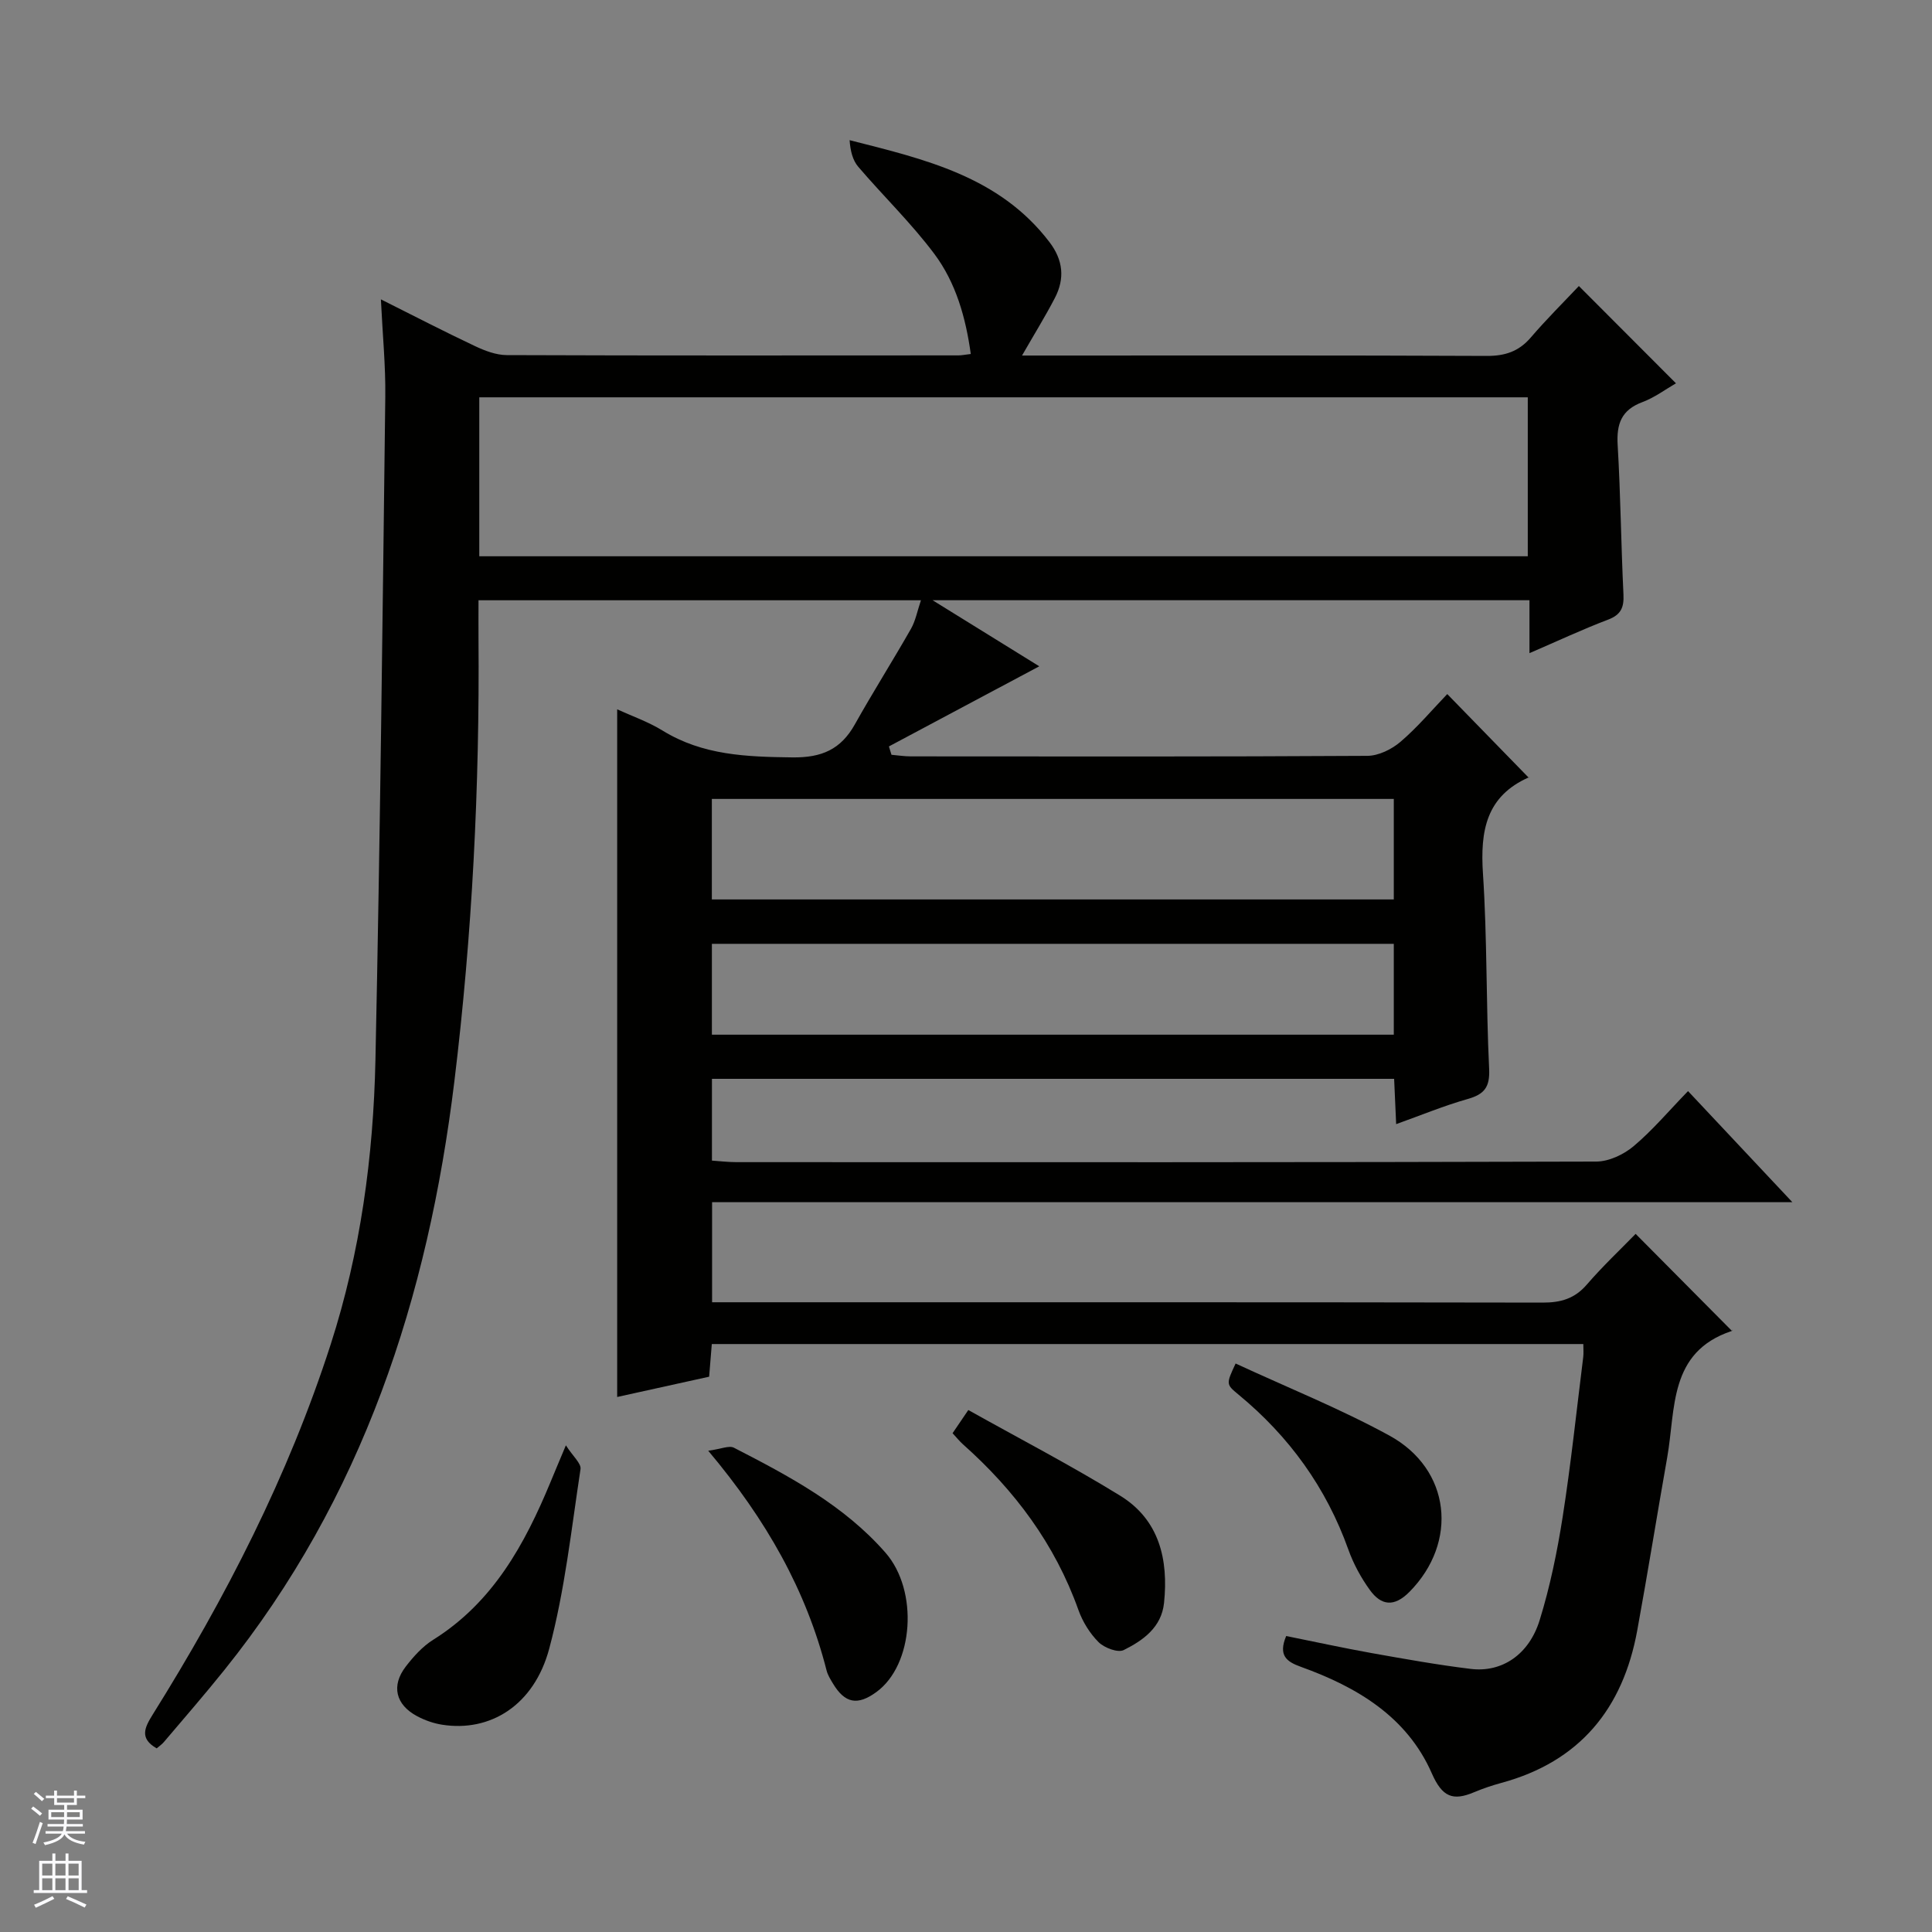 <svg enable-background="new 0 0 400 400" viewBox="0 0 400 400" xmlns="http://www.w3.org/2000/svg"><rect x="0" y="0" width="400" height="400" fill="#808080" stroke="none"/><g fill="#010100"><path d="m327.81 278.27c-60.22 0-120.15 0-180.44 0-.17 2.13-.35 4.21-.55 6.76-6.38 1.41-12.8 2.82-19.04 4.2 0-47.52 0-94.71 0-142.37 2.96 1.36 6.39 2.55 9.4 4.4 8.34 5.14 17.42 5.43 26.85 5.55 6.09.08 10.05-1.64 12.96-6.84 3.73-6.66 7.82-13.12 11.6-19.75.96-1.68 1.32-3.69 2.08-5.94-30.69 0-60.91 0-91.6 0 0 2.77-.02 5.39 0 8 .24 30.64-1.29 61.18-5 91.62-5.45 44.71-18.99 86.23-47.62 121.86-4.06 5.06-8.32 9.96-12.52 14.91-.42.5-.98.87-1.49 1.31-3.58-2.05-2.54-4.25-.83-6.99 15.11-24.18 28.06-49.38 36.85-76.63 6.18-19.17 8.84-38.9 9.27-58.87.97-45.78 1.48-91.57 2.04-137.36.08-6.41-.56-12.83-.91-20.15 7.02 3.51 13.19 6.71 19.47 9.67 2.05.97 4.38 1.86 6.59 1.87 31.17.12 62.33.07 93.5.06.66 0 1.31-.14 2.57-.29-1.05-7.57-3.09-14.77-7.56-20.74-4.76-6.36-10.55-11.95-15.73-18.01-1.16-1.35-1.64-3.28-1.8-5.52 15.62 3.96 31.02 7.52 41.37 21.09 2.86 3.75 3.22 7.57 1.12 11.6-1.97 3.79-4.23 7.44-6.79 11.9h5.68c30.17 0 60.33-.06 90.5.08 3.81.02 6.66-.91 9.15-3.81 3.24-3.78 6.78-7.29 9.96-10.66 6.94 6.96 13.38 13.4 20.1 20.14-2.14 1.23-4.41 2.95-6.97 3.9-4.35 1.63-5.36 4.53-5.1 8.89.61 10.3.7 20.62 1.2 30.93.13 2.71-.53 4.21-3.21 5.22-5.25 1.99-10.35 4.39-16.25 6.93 0-3.96 0-7.35 0-10.96-41.2 0-81.77 0-123.58 0 8.15 5.04 15.38 9.52 22.09 13.68-10.29 5.49-20.71 11.04-31.13 16.59.18.58.35 1.15.53 1.73 1.34.12 2.68.33 4.02.33 31.5.02 63 .08 94.5-.11 2.32-.01 5.05-1.35 6.87-2.91 3.51-3 6.52-6.59 9.68-9.88 5.91 6.07 11.34 11.65 16.88 17.33.22-.38.18-.16.06-.11-8.92 3.91-10.13 11.13-9.55 19.94.89 13.44.63 26.96 1.28 40.42.18 3.81-.99 5.28-4.45 6.26-4.88 1.38-9.6 3.34-14.8 5.2-.16-3.52-.28-6.3-.42-9.38-47.1 0-94.01 0-141.24 0v16.93c1.62.11 3.35.32 5.09.32 59.33.02 118.67.06 178-.12 2.62-.01 5.69-1.46 7.74-3.19 3.93-3.31 7.28-7.3 11.26-11.4 7.15 7.62 14.01 14.92 21.6 23-75.18 0-149.24 0-223.66 0v20.72h5.96c55.33 0 110.67-.03 166 .07 3.77.01 6.64-.82 9.16-3.75 3.26-3.78 6.91-7.21 10.09-10.48 6.72 6.77 13.2 13.3 19.91 20.06.23-.5.16-.01-.05.06-13.07 4.36-11.54 16.15-13.33 26.21-2.11 11.92-4.02 23.88-6.2 35.79-2.96 16.18-11.89 27.14-28.13 31.55-1.91.52-3.81 1.16-5.64 1.93-4.41 1.86-6.6 1.01-8.77-3.93-5.14-11.72-15.52-17.87-27.12-22.04-2.95-1.06-4.7-2.35-3.02-6.37 5.77 1.16 11.67 2.45 17.62 3.52 6.85 1.22 13.7 2.45 20.6 3.29 6.42.78 12.04-2.92 14.26-10.09 2.15-6.95 3.63-14.16 4.76-21.36 1.72-10.99 2.88-22.07 4.26-33.11.1-.83.02-1.64.02-2.7zm-228.58-163.1h217.08c0-11.18 0-21.94 0-32.91-72.47 0-144.66 0-217.08 0zm189.34 50.24c-47.26 0-94.28 0-141.19 0v20.81h141.19c0-7.13 0-13.89 0-20.81zm0 30c-47.27 0-94.28 0-141.18 0v18.81h141.18c0-6.47 0-12.56 0-18.81z"/><path d="m117.16 299.24c1.45 2.27 3.21 3.75 3.03 4.93-1.9 12.44-3.24 25.07-6.48 37.17-3.15 11.77-12.26 17.32-22.19 15.74-1.77-.28-3.56-.91-5.14-1.75-4.48-2.38-5.43-6.32-2.36-10.3 1.6-2.08 3.48-4.17 5.68-5.54 12.37-7.75 18.93-19.73 24.28-32.65.81-1.98 1.65-3.94 3.18-7.6z"/><path d="m146.63 300.36c2.65-.35 4.31-1.14 5.31-.63 11.41 5.87 22.77 11.88 31.4 21.75 6.87 7.87 5.83 23.19-1.87 28.82-3.92 2.87-6.54 2.38-9.02-1.75-.51-.85-1.07-1.74-1.31-2.68-4.23-16.59-12.4-31.11-24.51-45.51z"/><path d="m255.82 282.3c10.84 5.02 21.66 9.36 31.82 14.91 12.78 6.98 14.31 22.11 4.18 32.36-3.18 3.22-5.87 2.86-8.22-.4-1.82-2.52-3.37-5.37-4.42-8.3-4.59-12.87-12.27-23.48-22.77-32.14-2.59-2.14-2.57-2.17-.59-6.43z"/><path d="m197.22 296.73c.88-1.3 1.68-2.48 3.26-4.8 10.57 5.92 21.25 11.46 31.46 17.75 8.09 4.99 10 13.22 9.06 22.2-.53 5.06-4.35 7.76-8.35 9.75-1.21.6-3.99-.45-5.18-1.62-1.82-1.81-3.32-4.23-4.19-6.67-4.86-13.64-13.19-24.78-23.91-34.31-.72-.65-1.34-1.42-2.15-2.3z"/></g><path d="m6.45 374.46.42-.45c.65.47 1.27.95 1.85 1.44l-.45.49c-.66-.56-1.26-1.06-1.83-1.48m.93 7.33-.63-.26c.55-1.36 1.05-2.8 1.52-4.33.19.1.38.19.59.27-.46 1.29-.95 2.73-1.48 4.32m-.38-10.38.44-.42c.43.34 1.01.82 1.74 1.44l-.49.49c-.53-.51-1.09-1.01-1.69-1.51m2.5.35h1.72v-1.04h.59v1.04h3.52v-1.04h.59v1.04h1.75v.53h-1.75v1.42h-2.03v.97h3.22v2.03h-3.24c0 .35-.01.66-.03.93h3.32v.53h-3.37c-.03.27-.08.58-.15.94h3.96v.53h-3.71c.67.92 1.93 1.48 3.79 1.68-.13.24-.23.44-.29.59-2.13-.38-3.48-1.08-4.04-2.12-.43.97-1.77 1.72-4.03 2.23-.09-.19-.2-.37-.33-.55 2.1-.42 3.37-1.03 3.81-1.83h-3.36v-.53h3.58c.08-.29.13-.61.16-.94h-3.33v-.53h3.39c.02-.27.04-.58.04-.93h-3.23v-2.03h3.25v-.97h-2.07v-1.42h-1.73zm1.12 3.44v1h2.65c.01-.3.02-.44.01-.4v-.25-.35zm1.19-2h3.52v-.91h-3.52zm4.71 2h-2.63v.59c0 .15-.01.28-.01.4h2.64z" fill="#fafafc"/><path d="m13.55 383.74h.63v1.52h2.72v6.07h1.13v.6h-11.05v-.6h1.13v-6.07h2.73v-1.52h.63v1.52h2.1v-1.52zm-2.68 8.83.38.56c-1.24.63-2.53 1.25-3.85 1.85-.1-.21-.21-.42-.34-.63 1.36-.55 2.63-1.15 3.81-1.78m-2.13-4.27h2.1v-2.45h-2.1zm0 3.04h2.1v-2.46h-2.1zm2.72-3.04h2.1v-2.45h-2.1zm0 3.04h2.1v-2.46h-2.1zm6.07 3.6c-1.41-.71-2.7-1.3-3.86-1.78l.35-.56c1.45.62 2.75 1.19 3.88 1.72zm-1.25-9.09h-2.1v2.45h2.1zm-2.09 5.49h2.1v-2.46h-2.1z" fill="#fafafc"/></svg>